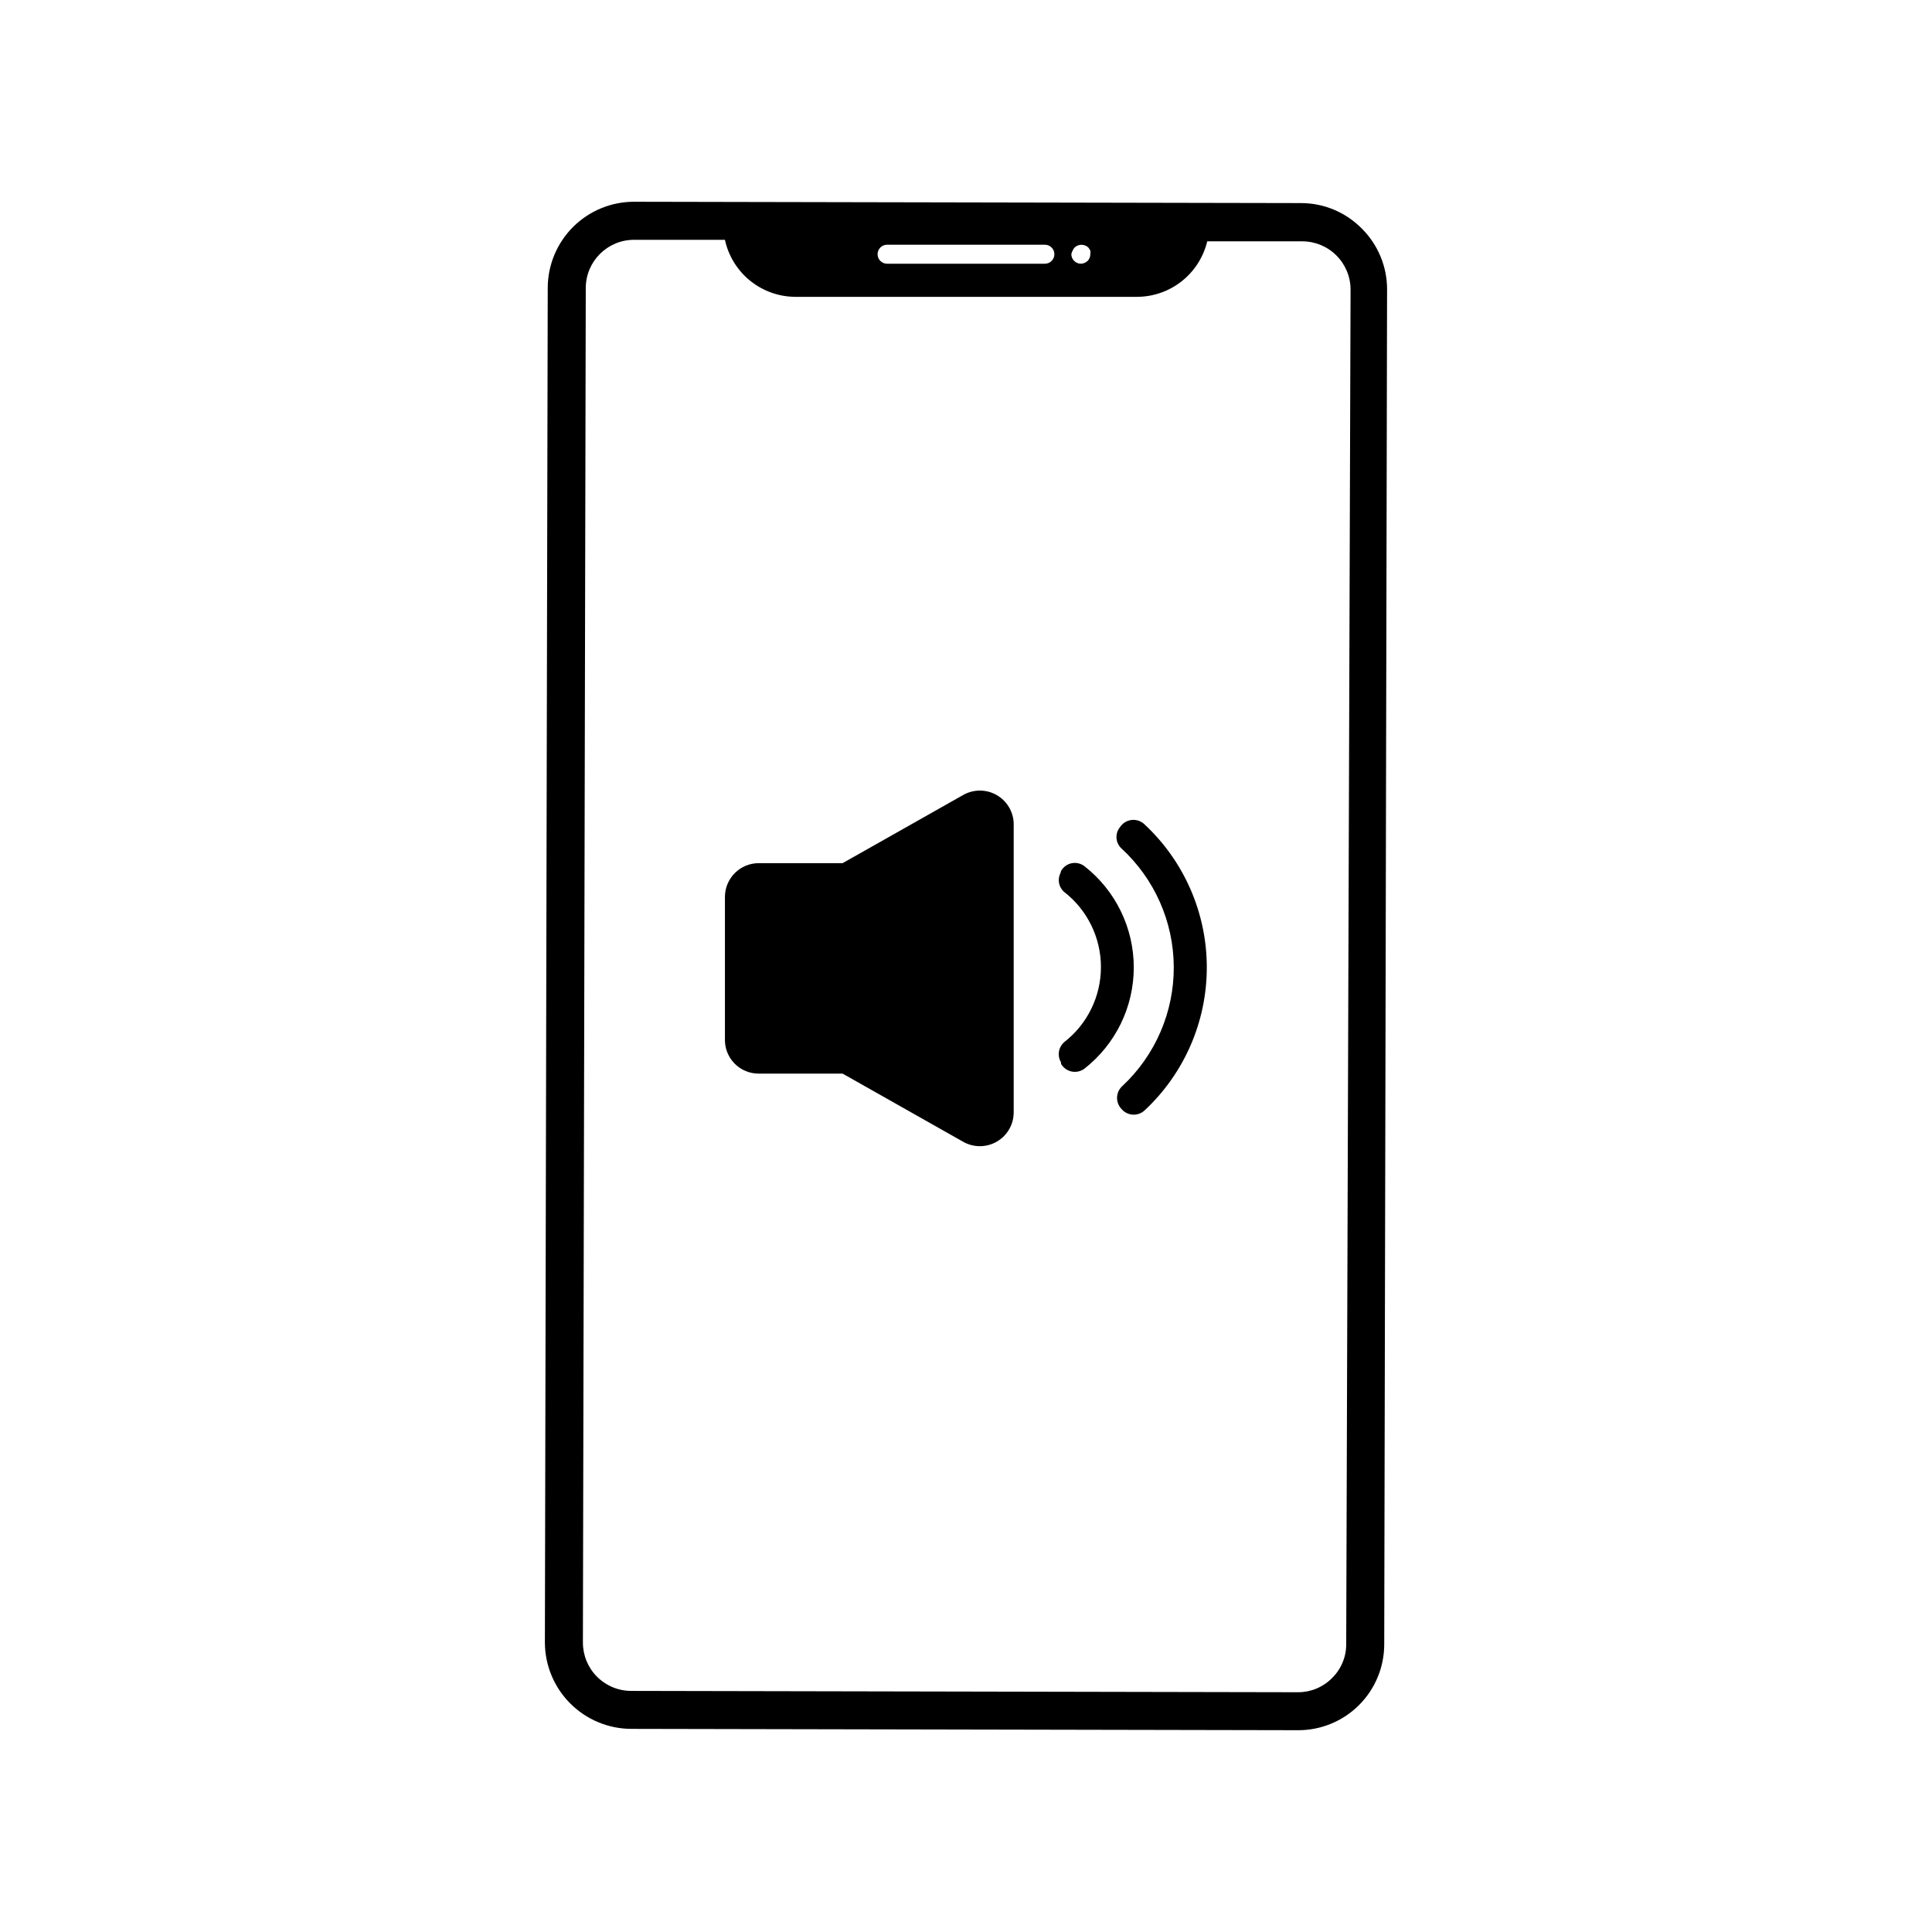 <?xml version="1.0" encoding="UTF-8"?>
<!-- Uploaded to: ICON Repo, www.svgrepo.com, Generator: ICON Repo Mixer Tools -->
<svg fill="#000000" width="800px" height="800px" version="1.1" viewBox="144 144 512 512" xmlns="http://www.w3.org/2000/svg">
 <g>
  <path d="m399.29 354.66-31.992 18.086h-22.219c-4.953 0-8.965 4.016-8.965 8.969v37.836c-0.016 2.383 0.926 4.672 2.609 6.356 1.684 1.684 3.973 2.625 6.356 2.613h22.219l31.992 18.086c2.773 1.555 6.164 1.523 8.91-0.082s4.438-4.547 4.441-7.727v-76.531c-0.074-3.144-1.793-6.019-4.527-7.574-2.731-1.559-6.082-1.57-8.824-0.031z"/>
  <path d="m441.21 437.89-0.301-0.352-0.004-0.004c-1.352-1.762-1.109-4.269 0.555-5.742 8.73-8.164 13.66-19.602 13.602-31.555-0.055-11.953-5.094-23.34-13.902-31.422-1.543-1.469-1.719-3.867-0.402-5.543l0.301-0.402c0.734-0.922 1.824-1.496 3-1.582 1.176-0.086 2.336 0.324 3.195 1.129 10.562 9.801 16.562 23.555 16.562 37.961s-6 28.164-16.562 37.965c-0.855 0.754-1.977 1.133-3.117 1.047-1.137-0.086-2.195-0.625-2.926-1.5z"/>
  <path d="m425.19 425.95v-0.402c-1.066-1.766-0.703-4.043 0.859-5.391 6.129-4.773 9.711-12.109 9.711-19.875 0-7.769-3.582-15.105-9.711-19.879-1.469-1.238-1.887-3.328-1.008-5.035l0.148-0.555c0.598-1.059 1.621-1.805 2.812-2.047 1.188-0.242 2.426 0.047 3.387 0.785 8.254 6.457 13.074 16.352 13.074 26.828 0 10.48-4.82 20.375-13.074 26.828-0.969 0.727-2.199 1.004-3.383 0.762-1.184-0.242-2.207-0.977-2.816-2.019z"/>
  <path d="m504.89 204.57c-4.262-4.336-10.09-6.769-16.172-6.75l-176.64-0.352c-6.066-0.016-11.887 2.383-16.188 6.66-4.297 4.281-6.723 10.094-6.734 16.16l-0.754 358.96c0.012 6.066 2.426 11.883 6.711 16.176 4.285 4.297 10.094 6.723 16.16 6.746l176.64 0.352v0.004c6.074 0.039 11.914-2.348 16.219-6.637 4.305-4.285 6.719-10.113 6.703-16.188l0.754-358.96h0.004c0.016-6.07-2.398-11.891-6.703-16.172zm-76.629 5.844c0.137-0.312 0.324-0.602 0.555-0.855 1.016-0.918 2.562-0.918 3.578 0 0.211 0.266 0.398 0.555 0.555 0.855 0.051 0.316 0.051 0.641 0 0.957 0.004 0.66-0.25 1.293-0.707 1.766-0.492 0.465-1.137 0.734-1.812 0.754-1.383-0.027-2.492-1.137-2.519-2.519 0.059-0.336 0.18-0.66 0.352-0.957zm-49.172-1.562h41.816c1.391 0 2.519 1.129 2.519 2.519s-1.129 2.519-2.519 2.519h-41.816c-1.391 0-2.519-1.129-2.519-2.519s1.129-2.519 2.519-2.519zm121.67 370.86c0.023 3.394-1.344 6.652-3.781 9.02-2.383 2.402-5.633 3.746-9.016 3.727l-176.69-0.352c-3.402 0-6.664-1.355-9.066-3.766-2.402-2.41-3.742-5.68-3.731-9.082l0.758-358.96c0.027-7.047 5.746-12.746 12.797-12.746h24.082c0.926 4.269 3.285 8.098 6.684 10.844 3.398 2.75 7.637 4.258 12.008 4.269h90.531c4.301-0.016 8.469-1.473 11.84-4.141 3.371-2.668 5.75-6.391 6.754-10.57h25.191-0.004c3.402 0 6.668 1.355 9.066 3.766 2.402 2.41 3.746 5.68 3.731 9.082z"/>
 </g>
</svg>